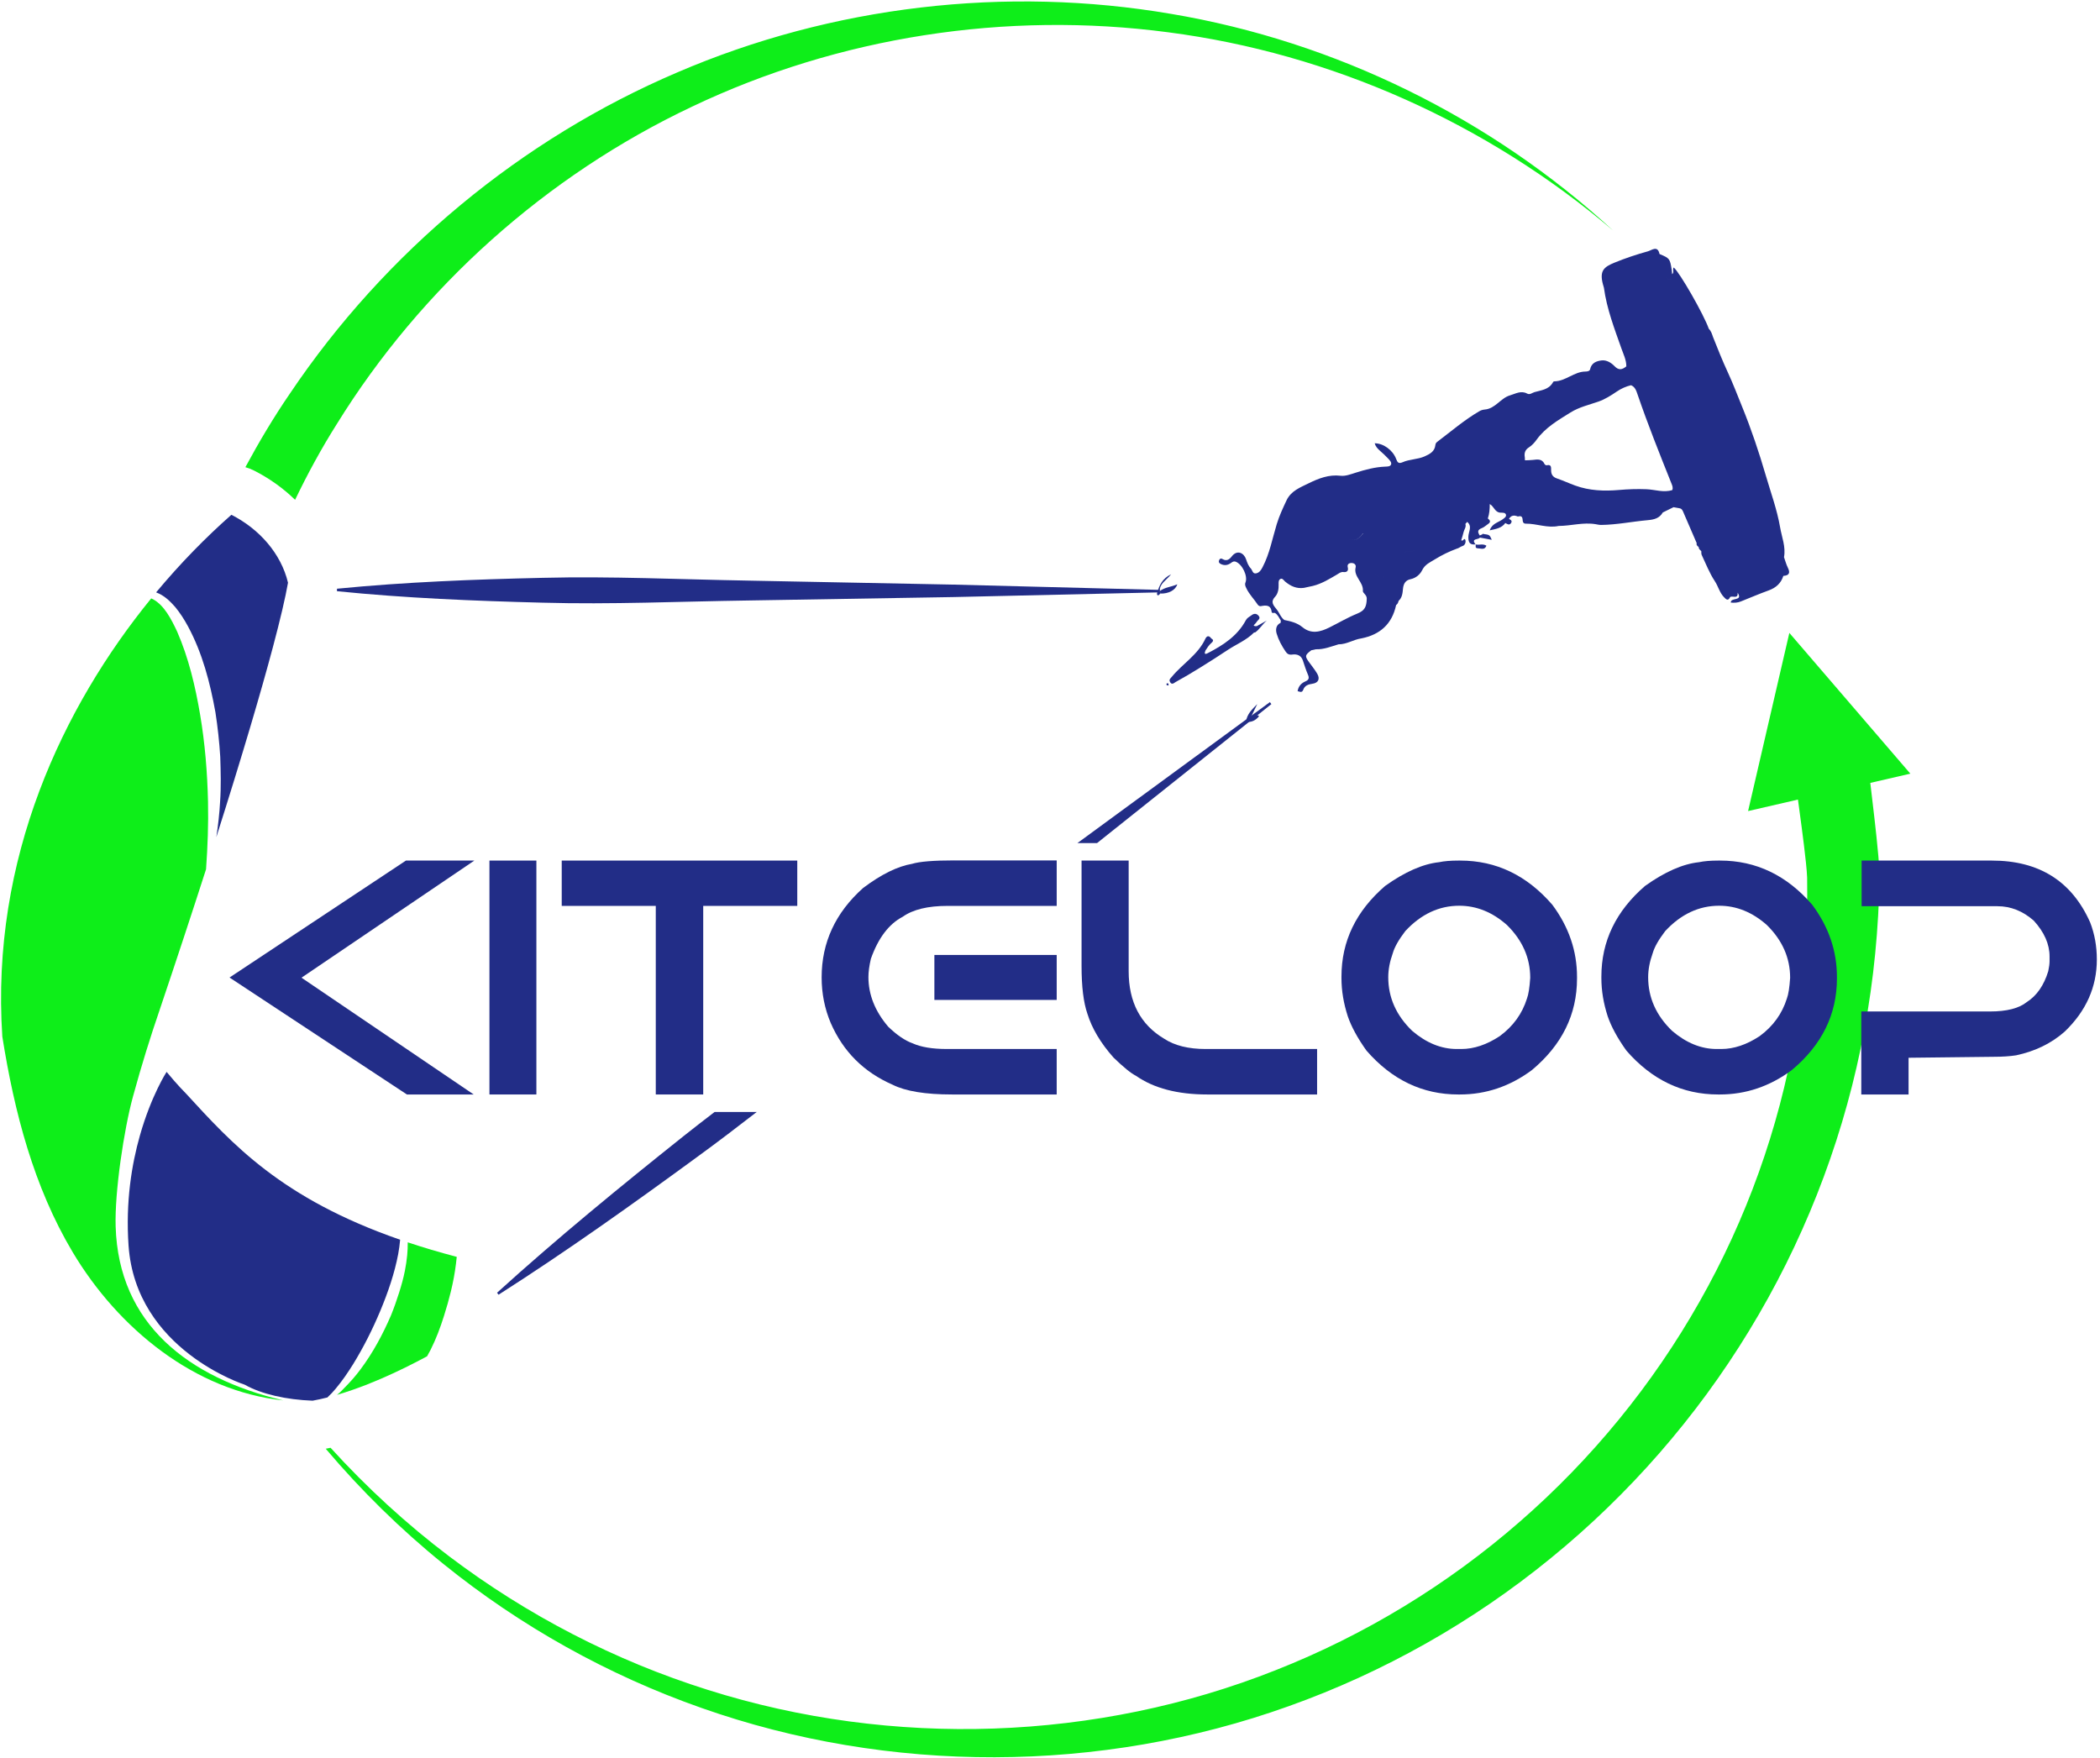 <?xml version="1.0" encoding="UTF-8"?>
<!DOCTYPE svg PUBLIC "-//W3C//DTD SVG 1.1//EN" "http://www.w3.org/Graphics/SVG/1.1/DTD/svg11.dtd">
<!-- Creator: CorelDRAW Home & Student 2018 -->
<svg xmlns="http://www.w3.org/2000/svg" xml:space="preserve" width="996mm" height="834mm" version="1.1" style="shape-rendering:geometricPrecision; text-rendering:geometricPrecision; image-rendering:optimizeQuality; fill-rule:evenodd; clip-rule:evenodd"
viewBox="0 0 99600 83400"
 xmlns:xlink="http://www.w3.org/1999/xlink">
 <defs>
  <style type="text/css">
   <![CDATA[
    .fil0 {fill:#0EEE19;fill-rule:nonzero}
    .fil1 {fill:#222D87;fill-rule:nonzero}
   ]]>
  </style>
 </defs>
 <g id="Layer_x0020_1">
  <g id="_814270624">
   <path class="fil0" d="M88900.23 38796.97l-194.63 -1663.13 1898.89 -437.82 -5738.17 -6676.07 -1956.89 8450.36 2365.13 -545.34 173.76 1294.73c74.39,569.39 146.65,1139.13 204.06,1685.52 25.7,258.41 54.11,560.19 57.41,723.11l4.72 824.84c-8.85,2232.98 -197.46,4468.2 -586.01,6672.06 -763.19,4409.6 -2299.82,8696.38 -4519.95,12612.52 -2214.71,3919.08 -5112.32,7468.72 -8528.98,10440.13 -3412.06,2977.07 -7345.77,5374.97 -11581.62,7043.75 -8466.97,3357.13 -18150.28,3709.13 -26935.19,929.29 -4392.87,-1382.21 -8555.51,-3532.9 -12250.02,-6325.24 -2030.93,-1534.51 -3915.91,-3266.72 -5634.55,-5155.35 -78.99,17.33 -153.14,31.36 -228.47,46.33 1684.23,1987.3 3551.06,3824.9 5583.51,5466.92 3641.59,2943.11 7798.45,5270.16 12242.24,6828.96 8886.18,3132.91 18891.79,3130.08 27860.83,-90.3 4483.41,-1599.94 8700.15,-3980.98 12405.75,-7007.56 3710.2,-3020.57 6912.43,-6685.85 9414.77,-10795.09 2507.53,-4105.34 4313.53,-8658.06 5293.51,-13395.74 497.24,-2367.61 781.11,-4781.3 869.4,-7202.66l23.58 -921.04c-4.6,-419.19 -33.48,-697.4 -57.88,-1018.64 -53.88,-612.18 -118.83,-1198.54 -185.2,-1784.54z"/>
   <polygon class="fil1" points="52031.45,39988.43 60299.79,33397.24 60228.12,33303.52 51100.63,39988.43 "/>
   <path class="fil1" d="M33893.66 52741.82c-494.29,381.48 -990.7,760.24 -1478.28,1150.44 -3006.54,2397.19 -5983.96,4832.58 -8841.37,7424.99l71.55 93.6c3251.51,-2076.54 6383.24,-4310.23 9485.62,-6581.87 932.59,-680.08 1849.74,-1380.2 2761.69,-2087.16l-1999.21 0z"/>
   <path class="fil1" d="M16748.46 64705.15c-248.97,397.03 -511.38,786.53 -812.22,1143.36 -3.19,3.78 -5.9,8.14 -9.08,11.91 -123.66,149.13 -256.87,292.12 -399.63,423.56 -236.01,59.3 -470.83,112.35 -701.77,153.25 -1240.15,-46.44 -2422.07,-308.5 -3219.09,-758.82 0,0 -5168.78,-1642.73 -5510.18,-6604.98 -142.88,-2075.84 151.13,-3849.77 539.91,-5217.83 540.39,-1902.08 1265.15,-3014.32 1265.15,-3014.32 113.76,138.63 230.93,275.85 350,412.13l-0.12 0.11c1.53,1.77 3.18,3.66 4.95,5.43 181.54,207.47 369.1,411.3 563.37,608.4 2189.6,2382.34 4502.03,4973.45 10158.04,6935.29 -18.75,225.99 -51.28,451.86 -91.13,675.84 -174.11,921.74 -485.68,1821.56 -848.65,2694.97 -365.56,873.53 -793.37,1724.77 -1289.55,2531.7z"/>
   <path class="fil0" d="M19312.35 59538.25c-24.17,250.27 -61.89,497.47 -110.11,741.97 -68.49,346.7 -163.98,685.97 -269.6,1021.82 -115.29,366.74 -243.43,729.24 -386.67,1084.31 -389.13,900.88 -853.72,1770.99 -1443.5,2559.64 -229.28,310.15 -485.33,600.62 -758.94,874.47 -75.57,75.44 -145.24,155.96 -224.69,227.63 -44.68,37.49 -90.18,75.1 -136.28,112.58 488.99,-142.28 979.39,-314.63 1459.66,-504.43 835.09,-329.96 1632.47,-708.37 2323.16,-1065.68 170.93,-88.53 334.56,-174.82 490.99,-259.34 58.47,-101.03 113.99,-203.83 166.81,-308.15 260.64,-514.46 462.34,-1061.32 636.69,-1612.44 120.72,-381.24 231.06,-768.37 325.96,-1159.16 104.79,-431.11 186.25,-866.81 240.01,-1304.28 13.56,-110.81 28.41,-221.27 37.72,-332.2 -831.21,-218.56 -1604.41,-448.67 -2324.22,-688.92 1.18,205.12 -6.95,409.77 -26.99,612.18z"/>
   <path class="fil0" d="M5484.9 58174.44c-49.39,-1634.13 390.56,-4587.26 822.13,-6164.45 416.96,-1524.25 833.8,-2852.7 1271.39,-4128.33 803.98,-2385.05 1535.93,-4606.36 2193.84,-6649.78 77.1,-1077.35 117.3,-2147.63 93.49,-3215.9 -32.3,-1382.44 -144.53,-2759.81 -373.58,-4115.84 -228.93,-1351.79 -548.17,-2701.69 -1090.44,-3941.37 -278.68,-596.5 -612.17,-1245.1 -1138.18,-1531.91 -30.18,-18.28 -60.94,-31.95 -92.18,-43.27 -4175.49,5121.16 -7624.22,12334.55 -7060.85,20786.67 568.92,3579.11 1488.66,7125.21 3338.04,10224.4 2162.48,3623.44 5787.09,6579.99 9982.62,7029.72 -4504.03,-1073.34 -7806.47,-3621.42 -7946.28,-8249.94z"/>
   <path class="fil1" d="M13659.76 27638.91c-124.61,710.02 -366.86,1743.05 -719.81,3068.43 -283.75,1065.68 -639.17,2320.33 -1062.61,3748.75 -460.46,1552.9 -1000.26,3308.09 -1617.27,5250.71 83.82,-556.77 148.07,-1117.31 178.72,-1680.57 49.86,-707.42 31,-1417.33 7.54,-2127.35 -44.21,-708.61 -120.83,-1416.15 -229.99,-2119.57 -253.1,-1398.47 -613.12,-2796.47 -1303.34,-4075.52 -171.99,-318.53 -370.28,-628.45 -605.69,-914.91 -243.91,-274.32 -518.82,-550.52 -903,-691.28 1162.11,-1394.81 2375.03,-2626.24 3569.56,-3679.78 1309.11,660.87 2354.4,1828.28 2685.89,3221.09z"/>
   <path class="fil0" d="M55541.71 658.1c-7819.43,-1338.24 -16065.01,-390.32 -23434.24,2782.91 -7375.83,3151.77 -13835.46,8497.74 -18355.76,15223.91 -769.79,1122.61 -1467.2,2294.27 -2113.44,3494.7 135.56,39.84 269.36,88.29 398.45,153.6 738.19,372.75 1396.11,845.47 1959.25,1393.05 594.25,-1233.43 1248.52,-2439.87 1982,-3599.39 3996.42,-6459.86 9911.18,-11772.35 16856.38,-15053.91 6933.76,-3300.78 14875.56,-4542.11 22575.69,-3520.64 7703.19,998.84 15123.11,4306.81 21097.29,9402.86 -5776.6,-5315.55 -13135.93,-8960.79 -20965.62,-10277.09z"/>
   <path class="fil1" d="M55005.81 28097.13l-9756.17 221.98 -9756.16 163.03c-3251.98,46.45 -6504.19,195.1 -9755.93,103.98 -3251.86,-83.46 -6503.6,-215.02 -9755.1,-544.28l0.11 -117.88c3252.45,-319.94 6504.55,-442.31 9756.64,-516.69 3252.1,-81.81 6503.72,75.92 9755.69,131.68l9755.58 190.73 9755.46 249.57 -0.12 117.88z"/>
   <path class="fil1" d="M57907.2 26755.36c158.67,72.86 302.49,59.89 445.84,-33.36 76.62,-49.74 145.47,-120.48 254.75,-79.22 312.27,117.65 584.12,683.74 462.81,986.23 -41.49,103.27 -0.35,180.36 38.67,265.24 136.27,296.01 372.16,523.29 548.05,792.07 24.28,37.02 94.19,73.8 134.27,65.9 258.64,-50.93 485.8,-68.02 525.41,287.28 4.95,45.04 89.71,37.14 142.29,28.65 144.41,80.16 198.99,231.76 285.16,358.14 -3.18,40.67 7.08,108.69 -11.31,117.64 -230.35,111.64 -233.53,341.05 -183.2,510.8 87.83,296.48 240.02,575.28 415.9,836.87 83.35,124.01 160.91,178 330.43,154.31 209.72,-29.36 414.72,34.3 496.53,279.97 75.69,227.52 146.89,457.52 242.02,676.9 70.26,162.09 37.61,248.5 -121.77,316.99 -199.46,85.71 -333.26,236.25 -369.34,463.29 95.37,15.44 205.71,104.33 270.78,-75.09 68.73,-189.32 233.42,-248.38 421.8,-273.85 289.99,-39.14 385.01,-230.7 234.59,-483.56 -100.79,-169.52 -222.8,-327.13 -341.51,-485.45 -255.34,-340.69 -252.4,-382.54 66.48,-623.03 72.5,-15.44 145,-30.76 217.5,-46.32 377.47,14.5 719.69,-131.45 1071.34,-234.24 0.12,0 0.12,0 0.12,0 385.84,3.42 710.84,-228.23 1082.42,-281.04 886.26,-175.53 1456.35,-680.9 1647.91,-1580.84 0,0 0.12,0 0.12,0 73.09,-46.8 98.79,-121.77 118.83,-200.28 171.17,-154.32 187.44,-365.57 207.71,-574.22 22.28,-228.23 113.29,-402.23 356.72,-452.56 256.17,-52.93 453.39,-224.81 553.71,-429.58 135.57,-276.79 381.47,-374.28 606.16,-513.74 323.6,-200.99 666.29,-367.21 1024.07,-500.42 108.69,-21.93 187.2,-104.92 298.25,-136.98 92.19,-26.53 160.44,-177.66 116.35,-286.94 -49.63,-123.07 -114.46,108.58 -192.03,16.98 37.84,-128.26 82.63,-254.99 111.52,-385.13 28.64,-128.5 135.45,-240.49 84.52,-386.07 29,-32.19 57.88,-64.25 86.88,-96.43 254.4,214.08 58.12,468.59 53.99,701.88 -4.48,253.34 57.65,402.46 340.93,363.33 -237.31,-298.49 143.7,-209.49 205.47,-320.53 186.97,35.01 373.81,70.02 563.61,105.5 -101.5,-236.95 -101.5,-236.95 -405.88,-278.09 -4.36,-5.77 -8.84,-11.43 -13.2,-17.21 -8.02,11.44 -15.92,22.87 -23.93,34.31 -42.09,18.5 -84.29,37.01 -126.49,55.52 -98.32,-149.36 -121.66,-267.25 92.18,-345.76 111.52,-40.9 204.3,-132.74 305.91,-200.99 141.94,-95.49 90.77,-179.42 -14.73,-260.76 73.44,-214.08 91.48,-437.59 91.24,-683.97 208.19,119.65 244.38,399.27 507.97,409.29 94.42,3.66 244.73,-13.2 263.94,109.4 15.92,101.62 -109.98,163.86 -190.26,228.46 -202.65,132.39 -474.02,186.62 -584.01,500.78 307.09,-66.02 568.8,-107.39 739.61,-346.11 0,0 1.54,-0.71 1.54,-0.71 87.7,41.61 180.01,125.08 265.71,8.49 82.05,-111.4 -9.43,-159.26 -93.01,-203.47 101.85,-175.65 248.62,-187.79 418.73,-114.58 127.66,-31.24 217.02,-26.41 228.34,147.59 4.48,68.84 9.67,193.33 149.01,191.8 522.58,-5.43 1029.01,223.74 1559.73,108.92 586.01,-2.71 1163.53,-182.96 1756.02,-83.34 84.76,14.26 167.87,36.42 263.35,35.36 740.44,-8.49 1464.02,-159.73 2196.32,-225.04 316.87,-28.29 561.84,-87.35 725.23,-366.98 169.4,-83.1 338.92,-166.33 508.32,-249.44 89.94,16.03 179.65,31.95 269.48,47.98 140.4,16.97 170.46,130.26 215.97,237.07 201.7,474.01 408.12,945.9 612.76,1418.62l-1.76 5.07c-22.28,89.48 36.89,134.51 97.25,178.6 -5.54,94.42 66.02,140.16 122.6,195.57 14.27,-1.89 27.35,-4.24 39.61,-6.96 -12.26,2.72 -25.34,5.07 -39.61,6.96 5.42,60.71 -5.42,129.32 19.22,180.95 198.87,418.97 367.21,859.27 621.25,1242.51 162.21,244.85 224.57,540.27 430.4,754.82 100.67,105.03 197.34,213.61 297.19,0.82 112.11,-79.92 385.84,117.18 355.18,-207.47 270.79,423.32 -333.85,206.53 -323.71,469.53 164.1,16.62 323.01,8.25 479.79,-54.7 438.65,-175.88 873.77,-361.55 1317.84,-522.82 344.58,-125.07 583.77,-337.62 694.7,-689.15 279.27,-16.86 334.79,-144.06 212.43,-390.44 -78.04,-157.14 -122.13,-331.14 -181.43,-497.35 91.48,-490.76 -104.21,-946.5 -184.37,-1413.68 -144.17,-840.05 -440.18,-1642.61 -678.31,-2458.73 -321.59,-1101.52 -686.68,-2189.83 -1119.67,-3253.98 -224.22,-551.11 -433.94,-1105.88 -685.5,-1648.15 -250.75,-540.5 -474.26,-1101.52 -695.53,-1659.11 -50.1,-142.06 -90.3,-289.18 -202.88,-399.52 -236.71,-677.6 -1388.33,-2687.42 -1664.41,-2906.92 -76.51,93.36 38.66,231.88 -75.57,317.82 -6.48,-72.27 -9.31,-145.12 -20.39,-216.68 -79.34,-513.5 -100.09,-540.15 -551.71,-728.76 -9.54,-4.01 -25.34,-7.9 -26.64,-14.27 -85.35,-423.32 -378.41,-172.23 -540.85,-127.08 -543.93,151.13 -1083.6,329.61 -1605.36,544.87 -477.91,197.34 -705.66,371.92 -540.74,1006.15 15.68,60.24 34.07,119.77 51.28,179.65 136.16,1006.27 501.13,1946.99 835.33,2895.73 96.31,273.26 229.52,533.67 226.93,832.74 -188.26,155.61 -354.01,205.47 -558.66,-8.25 -155.37,-162.33 -376.28,-300.14 -609.46,-273.73 -243.2,27.58 -486.63,114.35 -549.58,421.09 -16.98,82.99 -123.43,106.8 -211.37,106.56 -544.63,-1.53 -944.14,460.11 -1486.77,465.3 -42.08,0.35 -56.34,32.53 -78.98,70.84 -192.03,325.48 -552.53,350.95 -863.39,441.13 -103.85,30.06 -218.32,137.81 -341.98,70.02 -293.3,-160.67 -548.4,4.01 -815.41,82.17 -452.21,132.38 -696.23,634.1 -1202.55,673.24 -85.23,6.48 -176.24,34.78 -250.03,77.81 -716.15,416.6 -1342.01,958.05 -2000.28,1454.58 -51.39,38.66 -80.63,84.29 -88.41,155.14 -33.01,302.49 -263.12,423.79 -505.49,532.36 -335.15,150.19 -716.39,131.68 -1048.59,279.39 -196.63,87.35 -246.26,0.24 -305.79,-157.14 -159.03,-420.73 -605.58,-741.97 -1018.17,-742.09 39.49,146.54 132.5,249.21 240.72,345.41 140.75,125.19 282.1,251.33 409.06,390.08 67.9,74.27 165.04,173.64 125.9,272.67 -38.9,98.55 -178.71,95.48 -275.85,99.26 -484.27,18.86 -943.67,143.82 -1402.24,287.99 -231.77,72.85 -483.69,171.64 -712.97,144.64 -560.07,-65.89 -1046.82,126.85 -1518.24,358.85 -395.15,194.62 -833.69,357.42 -1044.58,803.97 -174,368.75 -346,737.73 -465.65,1128.87 -210.31,687.03 -335.03,1400.94 -675.24,2047.43 -74.39,141.46 -148.78,255.45 -298.96,288.93 -173.17,38.79 -177.54,-147.35 -256.99,-230.58 -116,-121.3 -171.88,-278.21 -225.87,-438.06 -98.43,-291.53 -415.66,-473.78 -680.9,-129.79 -107.63,139.46 -242.49,236.83 -431.23,122.95 -83.22,-50.22 -144.29,-15.56 -170.81,67.67 -25.7,80.39 9.19,131.32 91.6,169.04zm22855.78 -630.92l0 0c30.77,-10.49 52.93,-24.4 68.26,-40.9 -15.33,16.5 -37.49,30.41 -68.26,40.9zm1356.39 1117.2l0 0c-4.13,-46.09 -5.55,-93.13 -3.66,-141.11 -1.89,47.98 -0.47,95.02 3.66,141.11zm-16329.32 1038.1l0 0c21.57,92.06 59.41,170.58 114.35,235.65 -54.94,-65.07 -92.78,-143.59 -114.35,-235.65zm-28.53 -1798.69l0 0c-50.34,0.35 -101.26,-8.61 -152.66,-24.52 51.4,15.91 102.32,24.87 152.66,24.52zm1324.09 -354.01l0 0c-173.88,14.73 -346.82,41.26 -520.23,62.95 0,0 0.12,0 0.12,-0.12 173.17,-21.57 346.11,-48.1 520.11,-62.83zm-1027.61 439.71l0 0c-0.71,0.71 -1.41,1.3 -2,2 0.59,-0.7 1.29,-1.29 2,-2zm85.35 -78.04l0 0c-8.25,6.6 -16.39,13.2 -24.28,20.04 7.89,-6.84 16.03,-13.44 24.28,-20.04zm-528.12 867.04l0 0c151.71,185.08 149.95,401.99 150.65,617.25 -0.7,-215.26 1.06,-432.17 -150.77,-617.13 -232.35,88.89 -314.75,-108.92 -468.59,-207.24 153.84,98.32 236.35,296.13 468.71,207.12zm-2124.41 3103.21l0 0c513.74,-118.36 987.76,-330.08 1437.84,-599.92 67.79,-167.04 119.66,-337.74 156.08,-513.39 -36.42,175.65 -88.29,346.35 -156.08,513.75 -450.08,269.48 -924.1,481.2 -1437.84,599.56zm15793.29 -17208.27l0 0c0,0.12 0,0.24 0,0.36 -206.89,31.71 -302.14,-105.87 -392.55,-240.37 90.41,134.5 185.66,271.96 392.55,240.01zm-6764.36 7965.49l0 0c137.22,-87.59 257.11,-218.08 353.19,-352 419.78,-584.95 1022.06,-930.94 1616.2,-1300.75 415.9,-258.87 875.77,-359.19 1323.85,-515.74 302.14,-105.51 591.07,-285.87 854.19,-466.12 221.27,-151.48 440.89,-248.62 689.87,-310.04 200.05,82.05 253.57,271.85 313.69,447.61 484.39,1417.1 1041.28,2806.49 1597.1,4196.36 43.98,109.98 92.66,210.42 46.57,329.13 107.63,164.45 232.59,322.3 296.48,503.49 -63.89,-181.19 -188.85,-339.04 -296.6,-503.37 -412.6,132.62 -821.07,-24.17 -1229.42,-40.08 -438.65,-17.21 -864.57,-2.12 -1301.45,35.95 -694.7,60.6 -1397.29,35.25 -2067.82,-207.95 -293.54,-106.45 -577.88,-238.95 -873.18,-339.62 -197.69,-67.32 -275.14,-194.04 -275.02,-388.67 0.11,-139.93 13.32,-288.35 -209.72,-234.95 -28.53,6.72 -87.47,-28.41 -101.26,-58.47 -120.01,-260.76 -338.22,-221.27 -557.6,-195.8 -123.19,14.26 -248.15,12.96 -372.28,18.74 -42.2,101.97 -93.01,168.81 -151.72,195.34 58.71,-26.53 109.4,-93.37 151.72,-195.34 -2.12,-45.97 -4.13,-92.07 -6.25,-138.16 -35.36,-202.06 8.02,-357.43 199.46,-479.56zm-7844.89 4105.94l0 0c-15.33,0.82 -30.65,1.77 -46.1,2.71 -5.89,7.54 -11.78,14.85 -17.8,22.16 -0.23,0.36 -0.47,0.71 -0.7,1.06 0,0 0.11,0 0.23,0 -160.2,199.94 -326.07,331.97 -643.3,228.23 329.37,107.63 495.47,-38.43 669.71,-272.67 7.31,20.28 22.63,19.33 37.96,18.51zm-3724.11 2261.39l0 0c258.64,218.08 542.63,348.7 889.33,300.25 -0.12,0.12 -0.12,0.24 -0.12,0.35 144.64,-31.35 289.64,-62.95 434.76,-94.54 417.43,-104.09 778.86,-329.02 1143.72,-542.39 99.02,-57.88 170.93,-130.14 305.56,-113.76 139.57,16.86 244.73,-45.74 198.87,-224.8 -33.95,-132.39 41.97,-199.35 163.27,-204.54 135.57,-5.65 242.84,76.04 210.31,207.6 -109.4,443.13 378.88,693.64 343.16,1120.5 -8.02,96.78 189.44,181.42 184.14,362.49 -11.67,393.74 -97.02,565.73 -454.8,711.32 -455.75,185.44 -877.66,436.88 -1316.66,654.97 -428.28,212.78 -861.51,331.85 -1281.29,-15.09 -251.45,-207.83 -552.18,-277.26 -858.44,-338.8 -170.11,-129.2 -230,-337.39 -356.96,-497.24 0,0 0,0 0,0 -142.76,-185.55 -321.71,-345.28 -78.16,-606.16 135.22,-144.77 174.71,-367.45 166.1,-583.42 -3.53,-89.24 -8.01,-210.42 78.75,-256.99 103.74,-55.64 162.92,65.08 228.46,120.25z"/>
   <path class="fil1" d="M59321.46 34029.34c105.04,-215.49 206.89,-424.74 308.74,-633.87 -241.31,246.03 -496.06,478.97 -534.96,844.41 271.25,30.89 463.29,-75.09 621.37,-269.6 -166.57,-150.66 -230.23,111.76 -395.15,59.06z"/>
   <path class="fil1" d="M55836.55 27714.71c-279.98,126.61 -588.25,134.86 -830.74,323.48 9.43,38.55 18.86,77.21 28.17,115.53 389.38,12.26 720.52,-160.8 802.57,-439.01z"/>
   <path class="fil1" d="M54885.68 28104.91c-13.79,44.92 -24.28,119.3 36.2,133.57 28.99,6.83 74.14,-54.58 112.1,-84.76 -9.31,-38.32 -18.74,-76.98 -28.17,-115.53 -15.33,-358.37 308.5,-506.79 541.68,-801.62 -427.92,205.95 -557.83,529.07 -661.81,868.34z"/>
   <path class="fil1" d="M69987.11 25823.25c-0.35,-1.42 -0.47,-2.83 -0.94,-4.13 0,0 -0.12,0.71 -0.24,1.42l0.24 -1.42c-1.18,0.12 -2.12,0.12 -3.3,0.36 0.94,1.17 1.65,2.24 2.59,3.41 0.59,0.12 1.18,0.12 1.65,0.36z"/>
   <path class="fil1" d="M70098.04 26008.68c152.43,4.13 320.18,93.01 399.98,-125.31 -166.69,-109.28 -345.99,-17.8 -510.91,-60.12 19.22,70.61 -48.45,181.07 110.93,185.43z"/>
   <path class="fil1" d="M59604.39 29700.49c-51.4,-2.83 -106.93,9.19 -146.3,-39.38 48.92,-54.34 107.87,-102.79 144.41,-164.45 51.75,-87.47 207.6,-152.19 92.19,-287.99 -109.05,-128.38 -233.42,-114 -356.02,-12.5 -93.24,62.72 -192.62,114.71 -250.27,222.57 -401.63,750.34 -1079.35,1185.1 -1804.82,1560.92 -182.36,94.42 -153.01,-19.81 -106.8,-130.86 83.58,-124.95 160.91,-253.57 278.8,-352.94 76.62,-64.72 128.37,-142.88 -4.6,-210.31 -101.38,-147.47 -211.96,-140.05 -283.04,13.56 -350.71,758.35 -1079.47,1182.15 -1588.15,1800.57 -71.79,87.24 -148.42,130.03 -85.23,249.45 85.47,161.85 202.88,33.36 261.59,1.53 386.54,-210.54 764.95,-436.65 1139.24,-668.64 448.67,-278.21 894.39,-561.61 1334.22,-853.49 412.83,-273.97 883.79,-460.23 1239.8,-819.54 0,0 11.55,-8.13 11.67,-8.13 19.69,1.18 39.02,-1.65 57.76,-8.37 206.89,-152.78 338.92,-384.31 540.39,-557.01 -158.2,88.3 -316.41,176.59 -474.84,265.01z"/>
   <path class="fil1" d="M55410.86 32423.04c-13.67,-13.79 -57.76,-16.86 -72.26,-4.83 -14.15,11.67 -18.63,57.17 -7.19,71.55 12.97,16.15 48.68,14.03 89.94,23.46 -3.53,-40.9 3.54,-75.92 -10.49,-90.18z"/>
   <polygon class="fil1" points="22496.89,40818.58 14299.28,46373.55 22466.12,51913.09 19299.5,51913.09 10886.28,46365.77 19253.17,40818.58 "/>
   <polygon class="fil1" points="23213.4,40818.58 25440.13,40818.58 25440.13,51913.09 23213.4,51913.09 "/>
   <polygon class="fil1" points="26641.85,40818.58 37813.58,40818.58 37813.58,42968.09 33352.69,42968.09 33352.69,51913.09 31102.73,51913.09 31102.73,42968.09 26641.85,42968.09 "/>
   <path class="fil1" d="M45256.25 40810.8l4861.69 0 0 2157.29 -5177.74 0c-934.83,0 -1643.56,172.23 -2126.41,516.22 -657.57,344.46 -1160.7,1009.21 -1509.99,1995.68 -77.22,333.85 -115.41,621.37 -115.41,862.68 0,837.34 313.22,1623.28 939.78,2357.94 411.06,395.5 796.07,657.56 1155.86,785.82 395.15,179.54 937.3,269.72 1625.75,269.72l5208.16 0 0 2156.94 -4961.66 0c-1268.68,0 -2208.93,-153.96 -2820.16,-462.23 -1366.17,-595.79 -2344.5,-1571.64 -2935.46,-2927.79 -287.52,-677.72 -431.34,-1399.41 -431.34,-2164.96 0,-1653.81 655.09,-3066.31 1964.91,-4237.61 857.73,-646.95 1633.06,-1029.49 2326.69,-1147.61 354.13,-108.1 1019.36,-162.09 1995.33,-162.09zm-939.78 4483.99l0 0 5801.47 0 0 2134.19 -5801.47 0 0 -2134.19z"/>
   <path class="fil1" d="M51296.44 40818.58l2234.51 0 0 5247.06c0,1468.96 562.08,2537.12 1687.05,3204.7 493.12,323.72 1148.2,485.81 1964.91,485.81l5285.26 0 0 2156.94 -5208.52 0c-1407.19,0 -2534.64,-295.3 -3382.24,-885.79 -236.36,-118.24 -590.48,-405.76 -1063.2,-863.03 -611.24,-688.33 -1024.66,-1381.62 -1240.39,-2080.2 -184.72,-529.19 -277.38,-1286.6 -277.38,-2273.06l0 -4992.43z"/>
   <path class="fil1" d="M69179.01 40818.58l77.1 0c1704.97,0 3161.32,698.94 4368.34,2095.52 780.52,1047.88 1171.31,2188.18 1171.31,3421.26l0 76.74c0,1705.33 -714.03,3153.9 -2141.97,4345.48 -1037.63,770.5 -2175.22,1155.51 -3413.01,1155.51l-77.21 0c-1695.19,0 -3146.24,-693.28 -4352.91,-2080.2 -421.56,-590.49 -716.74,-1132.28 -886.14,-1625.75 -200.17,-616.07 -300.49,-1219.52 -300.49,-1810.48l0 -76.74c0,-1674.44 690.81,-3107.69 2072.42,-4299.27 934.94,-667.7 1787.37,-1042.57 2557.75,-1124.98 236.36,-51.16 544.63,-77.09 924.81,-77.09zm-3335.91 5531.75l0 0c0,965.83 377.23,1813.31 1132.28,2542.78 672.89,575.04 1379.14,863.04 2118.75,863.04l215.61 0c595.79,0 1202.19,-203.12 1818.62,-608.76 636.81,-467.53 1068.15,-1063.32 1294.37,-1787.37 71.91,-190.15 123.07,-516.22 153.96,-978.8 0,-945.09 -367.21,-1779.59 -1101.87,-2503.76 -688.33,-611.24 -1443.39,-917.03 -2264.93,-917.03 -960.52,0 -1813.42,400.81 -2557.87,1202.07 -313.45,411.07 -511.26,760.36 -593.31,1047.88 -143.7,400.46 -215.61,780.52 -215.61,1139.95z"/>
   <path class="fil1" d="M81506.13 40818.58l77.09 0c1704.98,0 3161.33,698.94 4368.35,2095.52 780.52,1047.88 1171.31,2188.18 1171.31,3421.26l0 76.74c0,1705.33 -714.03,3153.9 -2141.97,4345.48 -1037.63,770.5 -2175.22,1155.51 -3413.01,1155.51l-77.22 0c-1695.18,0 -3146.23,-693.28 -4352.9,-2080.2 -421.56,-590.49 -716.74,-1132.28 -886.14,-1625.75 -200.17,-616.07 -300.49,-1219.52 -300.49,-1810.48l0 -76.74c0,-1674.44 690.81,-3107.69 2072.42,-4299.27 934.94,-667.7 1787.37,-1042.57 2557.75,-1124.98 236.36,-51.16 544.63,-77.09 924.81,-77.09zm-3335.91 5531.75l0 0c0,965.83 377.23,1813.31 1132.28,2542.78 672.89,575.04 1379.14,863.04 2118.75,863.04l215.61 0c595.79,0 1202.19,-203.12 1818.61,-608.76 636.82,-467.53 1068.16,-1063.32 1294.38,-1787.37 71.91,-190.15 123.07,-516.22 153.96,-978.8 0,-945.09 -367.21,-1779.59 -1101.87,-2503.76 -688.33,-611.24 -1443.39,-917.03 -2264.93,-917.03 -960.52,0 -1813.42,400.81 -2557.87,1202.07 -313.45,411.07 -511.26,760.36 -593.31,1047.88 -143.7,400.46 -215.61,780.52 -215.61,1139.95z"/>
   <path class="fil1" d="M88293.71 40818.58l6179.18 0c2239.34,0 3792.83,978.68 4661.06,2935.45 210.42,544.63 316.05,1130.17 316.05,1756.84 0,1304.52 -508.56,2444.94 -1525.44,3420.79 -627.03,554.77 -1394.69,929.64 -2303.94,1124.62 -302.96,46.21 -657.56,69.44 -1063.32,69.44l-4036.86 46.21 0 1741.16 -2242.17 0 0 -3937.01 6101.96 0c796.08,0 1379.26,-148.65 1748.83,-446.78 472.72,-302.96 811.4,-790.66 1016.87,-1463.66 41.5,-195.34 61.78,-352.12 61.78,-470.24l0 -231.18c0,-580.34 -248.98,-1145.25 -747.28,-1694.71 -519.05,-457.28 -1094.09,-685.97 -1725.6,-685.97l-6441.12 0 0 -2164.96z"/>
  </g>
 </g>
</svg>
